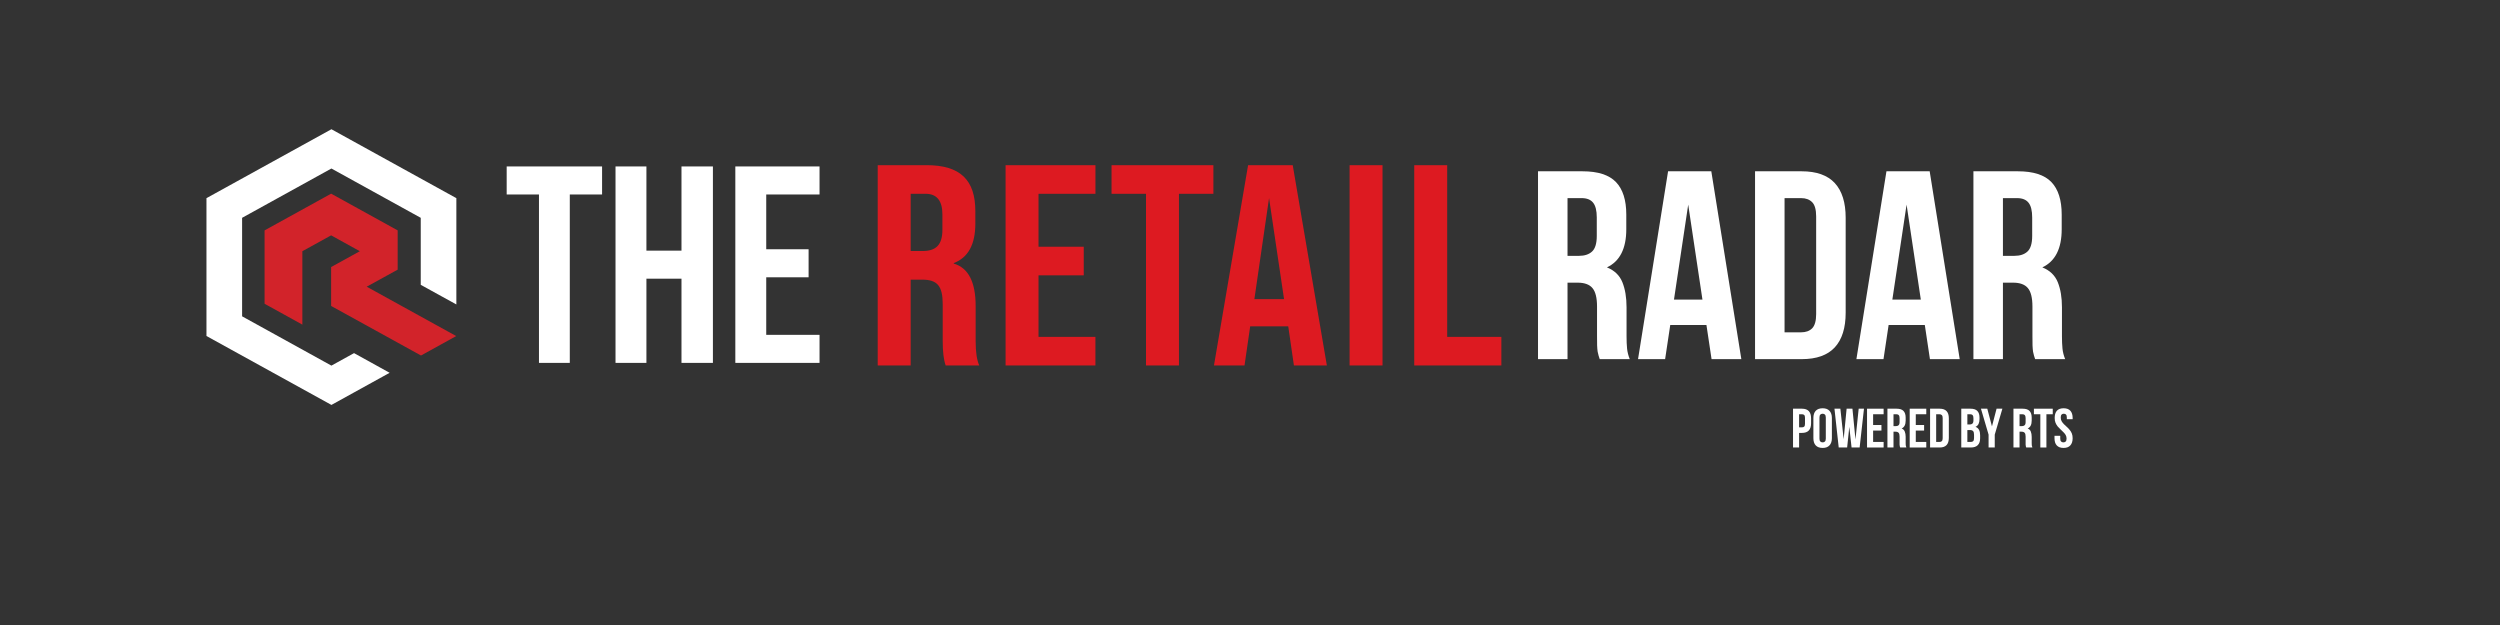 <svg xmlns="http://www.w3.org/2000/svg" xmlns:xlink="http://www.w3.org/1999/xlink" width="600" zoomAndPan="magnify" viewBox="0 0 450 112.5" height="150" preserveAspectRatio="xMidYMid meet" version="1.2"><rect x="0" y="0" width="450" height="112.5" fill="#333333" stroke="none"/><defs><clipPath id="662752ba37"><path d="M 37.137 23.234 L 82.172 23.234 L 82.172 73 L 37.137 73 Z M 37.137 23.234 "/></clipPath><clipPath id="88111eb0c0"><path d="M 59.656 23.262 L 37.164 35.668 L 37.164 60.48 L 59.656 72.887 L 70.133 67.102 L 63.727 63.562 L 59.652 65.812 L 43.578 56.938 L 43.578 39.207 L 59.652 30.332 L 75.734 39.207 L 75.734 51.27 L 82.145 54.801 L 82.145 35.668 Z M 59.656 23.262 "/></clipPath><clipPath id="8df40ca6d1"><path d="M 47.473 34.676 L 82.172 34.676 L 82.172 64 L 47.473 64 Z M 47.473 34.676 "/></clipPath><clipPath id="98c32f1013"><path d="M 66.008 51.605 L 66.078 51.566 L 71.582 48.535 L 71.582 41.469 L 71.574 41.465 L 59.605 34.859 L 47.625 41.469 L 47.625 54.676 L 54.426 58.434 L 54.426 45.219 L 59.602 42.363 L 64.77 45.219 L 59.602 48.066 L 59.602 55.07 L 59.664 55.105 L 75.781 63.992 L 82.117 60.492 Z M 66.008 51.605 "/></clipPath><clipPath id="0825eff420"><path d="M 157.988 29.73 L 270.387 29.73 L 270.387 65.93 L 157.988 65.93 Z M 157.988 29.73 "/></clipPath><clipPath id="8174686898"><path d="M 270.25 65.789 L 270.25 60.637 L 260.492 60.637 L 260.492 29.73 L 254.562 29.73 L 254.562 65.789 Z M 248.855 29.73 L 242.926 29.73 L 242.926 65.789 L 248.855 65.789 Z M 228.43 35.656 L 231.129 53.84 L 225.789 53.84 Z M 238.836 65.789 L 232.691 29.73 L 224.656 29.73 L 218.512 65.789 L 224.012 65.789 L 225.035 58.734 L 231.883 58.734 L 232.906 65.789 Z M 212.211 65.789 L 212.211 34.883 L 218.41 34.883 L 218.41 29.73 L 200.078 29.73 L 200.078 34.883 L 206.281 34.883 L 206.281 65.789 Z M 197.176 65.789 L 197.176 60.637 L 186.934 60.637 L 186.934 49.562 L 195.074 49.562 L 195.074 44.414 L 186.934 44.414 L 186.934 34.883 L 197.18 34.883 L 197.18 29.73 L 181.004 29.73 L 181.004 65.789 Z M 163.922 34.883 L 166.613 34.883 C 168.609 34.883 169.633 36.117 169.633 38.594 L 169.633 41.375 C 169.633 44.102 168.449 45.184 166.074 45.184 L 163.922 45.184 Z M 163.922 65.789 L 163.922 50.336 L 165.969 50.336 C 168.719 50.336 169.688 51.469 169.688 54.766 L 169.688 61.359 C 169.688 63.266 169.848 64.758 170.227 65.789 L 176.266 65.789 C 175.832 64.809 175.617 63.367 175.617 61.41 L 175.617 55.074 C 175.617 50.797 174.324 48.223 171.684 47.449 L 171.684 47.348 C 174.27 46.367 175.562 44 175.562 40.238 L 175.562 38.023 C 175.566 32.41 172.867 29.73 166.777 29.73 L 157.988 29.73 L 157.988 65.789 Z M 163.922 65.789 "/></clipPath></defs><g id="ac3aa75abd"><g clip-rule="nonzero" clip-path="url(#662752ba37)"><g clip-rule="nonzero" clip-path="url(#88111eb0c0)"><path style=" stroke:none;fill-rule:nonzero;fill:#ffffff;fill-opacity:1;" d="M 36.027 22.125 L 83.281 22.125 L 83.281 73.992 L 36.027 73.992 Z M 36.027 22.125 "/></g></g><g clip-rule="nonzero" clip-path="url(#8df40ca6d1)"><g clip-rule="nonzero" clip-path="url(#98c32f1013)"><path style=" stroke:none;fill-rule:nonzero;fill:#d2232a;fill-opacity:1;" d="M 36.027 22.125 L 83.281 22.125 L 83.281 73.992 L 36.027 73.992 Z M 36.027 22.125 "/></g></g><g clip-rule="nonzero" clip-path="url(#0825eff420)"><g clip-rule="nonzero" clip-path="url(#8174686898)"><path style=" stroke:none;fill-rule:nonzero;fill:#dd1a21;fill-opacity:1;" d="M 157.988 29.73 L 270.246 29.73 L 270.246 65.789 L 157.988 65.789 Z M 157.988 29.73 "/></g></g><g style="fill:#231f20;fill-opacity:1;"><g transform="translate(375.68, 77.355)"><path style="stroke:none" d=""/></g></g><g style="fill:#ffffff;fill-opacity:1;"><g transform="translate(274.904, 64.645)"><path style="stroke:none" d="M 13.047 0 C 12.973 -0.227 12.906 -0.438 12.844 -0.625 C 12.781 -0.82 12.723 -1.062 12.672 -1.344 C 12.629 -1.633 12.598 -2.004 12.578 -2.453 C 12.566 -2.91 12.562 -3.477 12.562 -4.156 L 12.562 -9.469 C 12.562 -11.039 12.285 -12.148 11.734 -12.797 C 11.191 -13.441 10.305 -13.766 9.078 -13.766 L 7.25 -13.766 L 7.25 0 L 1.938 0 L 1.938 -33.812 L 9.953 -33.812 C 12.723 -33.812 14.727 -33.164 15.969 -31.875 C 17.207 -30.582 17.828 -28.633 17.828 -26.031 L 17.828 -23.375 C 17.828 -19.895 16.664 -17.609 14.344 -16.516 C 15.695 -15.973 16.625 -15.082 17.125 -13.844 C 17.625 -12.602 17.875 -11.098 17.875 -9.328 L 17.875 -4.109 C 17.875 -3.266 17.906 -2.531 17.969 -1.906 C 18.031 -1.281 18.191 -0.645 18.453 0 Z M 7.25 -28.984 L 7.25 -18.594 L 9.328 -18.594 C 10.316 -18.594 11.094 -18.848 11.656 -19.359 C 12.227 -19.879 12.516 -20.816 12.516 -22.172 L 12.516 -25.5 C 12.516 -26.727 12.297 -27.613 11.859 -28.156 C 11.422 -28.707 10.734 -28.984 9.797 -28.984 Z M 7.25 -28.984 "/></g></g><g style="fill:#ffffff;fill-opacity:1;"><g transform="translate(294.316, 64.645)"><path style="stroke:none" d="M 19.125 0 L 13.766 0 L 12.844 -6.141 L 6.328 -6.141 L 5.406 0 L 0.531 0 L 5.938 -33.812 L 13.719 -33.812 Z M 7 -10.719 L 12.125 -10.719 L 9.562 -27.812 Z M 7 -10.719 "/></g></g><g style="fill:#ffffff;fill-opacity:1;"><g transform="translate(313.97, 64.645)"><path style="stroke:none" d="M 1.938 -33.812 L 10.328 -33.812 C 13.004 -33.812 14.992 -33.102 16.297 -31.688 C 17.598 -30.27 18.25 -28.191 18.25 -25.453 L 18.25 -8.359 C 18.25 -5.617 17.598 -3.539 16.297 -2.125 C 14.992 -0.707 13.004 0 10.328 0 L 1.938 0 Z M 7.25 -28.984 L 7.25 -4.828 L 10.234 -4.828 C 11.078 -4.828 11.738 -5.066 12.219 -5.547 C 12.695 -6.035 12.938 -6.891 12.938 -8.109 L 12.938 -25.688 C 12.938 -26.914 12.695 -27.77 12.219 -28.25 C 11.738 -28.738 11.078 -28.984 10.234 -28.984 Z M 7.25 -28.984 "/></g></g><g style="fill:#ffffff;fill-opacity:1;"><g transform="translate(333.623, 64.645)"><path style="stroke:none" d="M 19.125 0 L 13.766 0 L 12.844 -6.141 L 6.328 -6.141 L 5.406 0 L 0.531 0 L 5.938 -33.812 L 13.719 -33.812 Z M 7 -10.719 L 12.125 -10.719 L 9.562 -27.812 Z M 7 -10.719 "/></g></g><g style="fill:#ffffff;fill-opacity:1;"><g transform="translate(353.277, 64.645)"><path style="stroke:none" d="M 13.047 0 C 12.973 -0.227 12.906 -0.438 12.844 -0.625 C 12.781 -0.82 12.723 -1.062 12.672 -1.344 C 12.629 -1.633 12.598 -2.004 12.578 -2.453 C 12.566 -2.91 12.562 -3.477 12.562 -4.156 L 12.562 -9.469 C 12.562 -11.039 12.285 -12.148 11.734 -12.797 C 11.191 -13.441 10.305 -13.766 9.078 -13.766 L 7.25 -13.766 L 7.25 0 L 1.938 0 L 1.938 -33.812 L 9.953 -33.812 C 12.723 -33.812 14.727 -33.164 15.969 -31.875 C 17.207 -30.582 17.828 -28.633 17.828 -26.031 L 17.828 -23.375 C 17.828 -19.895 16.664 -17.609 14.344 -16.516 C 15.695 -15.973 16.625 -15.082 17.125 -13.844 C 17.625 -12.602 17.875 -11.098 17.875 -9.328 L 17.875 -4.109 C 17.875 -3.266 17.906 -2.531 17.969 -1.906 C 18.031 -1.281 18.191 -0.645 18.453 0 Z M 7.25 -28.984 L 7.25 -18.594 L 9.328 -18.594 C 10.316 -18.594 11.094 -18.848 11.656 -19.359 C 12.227 -19.879 12.516 -20.816 12.516 -22.172 L 12.516 -25.5 C 12.516 -26.727 12.297 -27.613 11.859 -28.156 C 11.422 -28.707 10.734 -28.984 9.797 -28.984 Z M 7.25 -28.984 "/></g></g><g style="fill:#ffffff;fill-opacity:1;"><g transform="translate(90.796, 65.319)"><path style="stroke:none" d="M 0.406 -35.359 L 17.578 -35.359 L 17.578 -30.312 L 11.766 -30.312 L 11.766 0 L 6.219 0 L 6.219 -30.312 L 0.406 -30.312 Z M 0.406 -35.359 "/></g></g><g style="fill:#ffffff;fill-opacity:1;"><g transform="translate(108.777, 65.319)"><path style="stroke:none" d="M 7.578 0 L 2.016 0 L 2.016 -35.359 L 7.578 -35.359 L 7.578 -20.203 L 13.891 -20.203 L 13.891 -35.359 L 19.547 -35.359 L 19.547 0 L 13.891 0 L 13.891 -15.156 L 7.578 -15.156 Z M 7.578 0 "/></g></g><g style="fill:#ffffff;fill-opacity:1;"><g transform="translate(130.344, 65.319)"><path style="stroke:none" d="M 7.578 -20.453 L 15.203 -20.453 L 15.203 -15.406 L 7.578 -15.406 L 7.578 -5.047 L 17.172 -5.047 L 17.172 0 L 2.016 0 L 2.016 -35.359 L 17.172 -35.359 L 17.172 -30.312 L 7.578 -30.312 Z M 7.578 -20.453 "/></g></g><g style="fill:#ffffff;fill-opacity:1;"><g transform="translate(148.943, 65.319)"><path style="stroke:none" d=""/></g></g><g style="fill:#ffffff;fill-opacity:1;"><g transform="translate(322.338, 80.549)"><path style="stroke:none" d="M 2.016 -6.984 C 2.566 -6.984 2.977 -6.836 3.25 -6.547 C 3.52 -6.254 3.656 -5.828 3.656 -5.266 L 3.656 -4.359 C 3.656 -3.785 3.52 -3.352 3.25 -3.062 C 2.977 -2.77 2.566 -2.625 2.016 -2.625 L 1.5 -2.625 L 1.5 0 L 0.406 0 L 0.406 -6.984 Z M 1.5 -5.984 L 1.5 -3.625 L 2.016 -3.625 C 2.191 -3.625 2.328 -3.672 2.422 -3.766 C 2.516 -3.859 2.562 -4.031 2.562 -4.281 L 2.562 -5.328 C 2.562 -5.586 2.516 -5.758 2.422 -5.844 C 2.328 -5.938 2.191 -5.984 2.016 -5.984 Z M 1.5 -5.984 "/></g></g><g style="fill:#ffffff;fill-opacity:1;"><g transform="translate(326.098, 80.549)"><path style="stroke:none" d="M 1.406 -1.609 C 1.406 -1.359 1.457 -1.18 1.562 -1.078 C 1.664 -0.973 1.805 -0.922 1.984 -0.922 C 2.148 -0.922 2.285 -0.973 2.391 -1.078 C 2.492 -1.18 2.547 -1.359 2.547 -1.609 L 2.547 -5.375 C 2.547 -5.633 2.492 -5.816 2.391 -5.922 C 2.285 -6.023 2.148 -6.078 1.984 -6.078 C 1.805 -6.078 1.664 -6.023 1.562 -5.922 C 1.457 -5.816 1.406 -5.633 1.406 -5.375 Z M 0.312 -5.312 C 0.312 -5.875 0.453 -6.305 0.734 -6.609 C 1.023 -6.91 1.441 -7.062 1.984 -7.062 C 2.516 -7.062 2.922 -6.91 3.203 -6.609 C 3.492 -6.305 3.641 -5.875 3.641 -5.312 L 3.641 -1.672 C 3.641 -1.109 3.492 -0.676 3.203 -0.375 C 2.922 -0.07 2.516 0.078 1.984 0.078 C 1.441 0.078 1.023 -0.07 0.734 -0.375 C 0.453 -0.676 0.312 -1.109 0.312 -1.672 Z M 0.312 -5.312 "/></g></g><g style="fill:#ffffff;fill-opacity:1;"><g transform="translate(330.047, 80.549)"><path style="stroke:none" d="M 2.828 -3.719 L 2.438 0 L 0.922 0 L 0.156 -6.984 L 1.219 -6.984 L 1.812 -1.484 L 2.344 -6.984 L 3.391 -6.984 L 3.938 -1.438 L 4.516 -6.984 L 5.469 -6.984 L 4.688 0 L 3.234 0 Z M 2.828 -3.719 "/></g></g><g style="fill:#ffffff;fill-opacity:1;"><g transform="translate(335.661, 80.549)"><path style="stroke:none" d="M 1.5 -4.047 L 3 -4.047 L 3 -3.047 L 1.5 -3.047 L 1.5 -1 L 3.391 -1 L 3.391 0 L 0.406 0 L 0.406 -6.984 L 3.391 -6.984 L 3.391 -5.984 L 1.5 -5.984 Z M 1.5 -4.047 "/></g></g><g style="fill:#ffffff;fill-opacity:1;"><g transform="translate(339.331, 80.549)"><path style="stroke:none" d="M 2.703 0 C 2.68 -0.039 2.664 -0.082 2.656 -0.125 C 2.645 -0.164 2.633 -0.219 2.625 -0.281 C 2.613 -0.344 2.602 -0.422 2.594 -0.516 C 2.594 -0.609 2.594 -0.723 2.594 -0.859 L 2.594 -1.953 C 2.594 -2.285 2.535 -2.516 2.422 -2.641 C 2.305 -2.773 2.125 -2.844 1.875 -2.844 L 1.5 -2.844 L 1.5 0 L 0.406 0 L 0.406 -6.984 L 2.062 -6.984 C 2.633 -6.984 3.047 -6.848 3.297 -6.578 C 3.555 -6.316 3.688 -5.914 3.688 -5.375 L 3.688 -4.828 C 3.688 -4.109 3.445 -3.641 2.969 -3.422 C 3.25 -3.305 3.438 -3.117 3.531 -2.859 C 3.633 -2.598 3.688 -2.285 3.688 -1.922 L 3.688 -0.844 C 3.688 -0.676 3.691 -0.523 3.703 -0.391 C 3.723 -0.266 3.758 -0.133 3.812 0 Z M 1.5 -5.984 L 1.5 -3.844 L 1.922 -3.844 C 2.129 -3.844 2.289 -3.895 2.406 -4 C 2.531 -4.102 2.594 -4.297 2.594 -4.578 L 2.594 -5.266 C 2.594 -5.523 2.547 -5.707 2.453 -5.812 C 2.359 -5.926 2.219 -5.984 2.031 -5.984 Z M 1.5 -5.984 "/></g></g><g style="fill:#ffffff;fill-opacity:1;"><g transform="translate(343.34, 80.549)"><path style="stroke:none" d="M 1.5 -4.047 L 3 -4.047 L 3 -3.047 L 1.5 -3.047 L 1.5 -1 L 3.391 -1 L 3.391 0 L 0.406 0 L 0.406 -6.984 L 3.391 -6.984 L 3.391 -5.984 L 1.5 -5.984 Z M 1.5 -4.047 "/></g></g><g style="fill:#ffffff;fill-opacity:1;"><g transform="translate(347.009, 80.549)"><path style="stroke:none" d="M 0.406 -6.984 L 2.141 -6.984 C 2.691 -6.984 3.102 -6.836 3.375 -6.547 C 3.645 -6.254 3.781 -5.828 3.781 -5.266 L 3.781 -1.734 C 3.781 -1.16 3.645 -0.727 3.375 -0.438 C 3.102 -0.145 2.691 0 2.141 0 L 0.406 0 Z M 1.5 -5.984 L 1.5 -1 L 2.109 -1 C 2.285 -1 2.422 -1.047 2.516 -1.141 C 2.617 -1.242 2.672 -1.422 2.672 -1.672 L 2.672 -5.312 C 2.672 -5.562 2.617 -5.734 2.516 -5.828 C 2.422 -5.93 2.285 -5.984 2.109 -5.984 Z M 1.5 -5.984 "/></g></g><g style="fill:#ffffff;fill-opacity:1;"><g transform="translate(351.078, 80.549)"><path style="stroke:none" d=""/></g></g><g style="fill:#ffffff;fill-opacity:1;"><g transform="translate(352.624, 80.549)"><path style="stroke:none" d="M 2.062 -6.984 C 2.633 -6.984 3.047 -6.848 3.297 -6.578 C 3.555 -6.316 3.688 -5.914 3.688 -5.375 L 3.688 -5.125 C 3.688 -4.77 3.629 -4.473 3.516 -4.234 C 3.398 -4.004 3.219 -3.832 2.969 -3.719 C 3.27 -3.602 3.484 -3.414 3.609 -3.156 C 3.734 -2.906 3.797 -2.594 3.797 -2.219 L 3.797 -1.656 C 3.797 -1.113 3.656 -0.703 3.375 -0.422 C 3.094 -0.141 2.676 0 2.125 0 L 0.406 0 L 0.406 -6.984 Z M 1.5 -3.141 L 1.5 -1 L 2.125 -1 C 2.312 -1 2.453 -1.047 2.547 -1.141 C 2.648 -1.242 2.703 -1.426 2.703 -1.688 L 2.703 -2.297 C 2.703 -2.617 2.645 -2.836 2.531 -2.953 C 2.414 -3.078 2.234 -3.141 1.984 -3.141 Z M 1.5 -5.984 L 1.5 -4.141 L 1.922 -4.141 C 2.129 -4.141 2.289 -4.191 2.406 -4.297 C 2.531 -4.41 2.594 -4.602 2.594 -4.875 L 2.594 -5.266 C 2.594 -5.523 2.547 -5.707 2.453 -5.812 C 2.359 -5.926 2.219 -5.984 2.031 -5.984 Z M 1.5 -5.984 "/></g></g><g style="fill:#ffffff;fill-opacity:1;"><g transform="translate(356.523, 80.549)"><path style="stroke:none" d="M 1.422 -2.312 L 0.047 -6.984 L 1.188 -6.984 L 2.031 -3.797 L 2.859 -6.984 L 3.906 -6.984 L 2.531 -2.312 L 2.531 0 L 1.422 0 Z M 1.422 -2.312 "/></g></g><g style="fill:#ffffff;fill-opacity:1;"><g transform="translate(360.471, 80.549)"><path style="stroke:none" d=""/></g></g><g style="fill:#ffffff;fill-opacity:1;"><g transform="translate(362.017, 80.549)"><path style="stroke:none" d="M 2.703 0 C 2.68 -0.039 2.664 -0.082 2.656 -0.125 C 2.645 -0.164 2.633 -0.219 2.625 -0.281 C 2.613 -0.344 2.602 -0.422 2.594 -0.516 C 2.594 -0.609 2.594 -0.723 2.594 -0.859 L 2.594 -1.953 C 2.594 -2.285 2.535 -2.516 2.422 -2.641 C 2.305 -2.773 2.125 -2.844 1.875 -2.844 L 1.5 -2.844 L 1.5 0 L 0.406 0 L 0.406 -6.984 L 2.062 -6.984 C 2.633 -6.984 3.047 -6.848 3.297 -6.578 C 3.555 -6.316 3.688 -5.914 3.688 -5.375 L 3.688 -4.828 C 3.688 -4.109 3.445 -3.641 2.969 -3.422 C 3.25 -3.305 3.438 -3.117 3.531 -2.859 C 3.633 -2.598 3.688 -2.285 3.688 -1.922 L 3.688 -0.844 C 3.688 -0.676 3.691 -0.523 3.703 -0.391 C 3.723 -0.266 3.758 -0.133 3.812 0 Z M 1.5 -5.984 L 1.5 -3.844 L 1.922 -3.844 C 2.129 -3.844 2.289 -3.895 2.406 -4 C 2.531 -4.102 2.594 -4.297 2.594 -4.578 L 2.594 -5.266 C 2.594 -5.523 2.547 -5.707 2.453 -5.812 C 2.359 -5.926 2.219 -5.984 2.031 -5.984 Z M 1.5 -5.984 "/></g></g><g style="fill:#ffffff;fill-opacity:1;"><g transform="translate(366.026, 80.549)"><path style="stroke:none" d="M 0.078 -6.984 L 3.469 -6.984 L 3.469 -5.984 L 2.328 -5.984 L 2.328 0 L 1.234 0 L 1.234 -5.984 L 0.078 -5.984 Z M 0.078 -6.984 "/></g></g><g style="fill:#ffffff;fill-opacity:1;"><g transform="translate(369.576, 80.549)"><path style="stroke:none" d="M 0.266 -5.312 C 0.266 -5.875 0.395 -6.305 0.656 -6.609 C 0.926 -6.91 1.332 -7.062 1.875 -7.062 C 2.414 -7.062 2.82 -6.91 3.094 -6.609 C 3.363 -6.305 3.5 -5.875 3.5 -5.312 L 3.5 -5.094 L 2.453 -5.094 L 2.453 -5.375 C 2.453 -5.633 2.406 -5.816 2.312 -5.922 C 2.219 -6.023 2.082 -6.078 1.906 -6.078 C 1.727 -6.078 1.594 -6.023 1.5 -5.922 C 1.406 -5.816 1.359 -5.633 1.359 -5.375 C 1.359 -5.133 1.41 -4.922 1.516 -4.734 C 1.617 -4.555 1.75 -4.383 1.906 -4.219 C 2.07 -4.062 2.242 -3.898 2.422 -3.734 C 2.609 -3.578 2.781 -3.398 2.938 -3.203 C 3.102 -3.016 3.238 -2.797 3.344 -2.547 C 3.445 -2.297 3.5 -2.004 3.5 -1.672 C 3.5 -1.109 3.359 -0.676 3.078 -0.375 C 2.805 -0.07 2.398 0.078 1.859 0.078 C 1.328 0.078 0.922 -0.07 0.641 -0.375 C 0.367 -0.676 0.234 -1.109 0.234 -1.672 L 0.234 -2.109 L 1.266 -2.109 L 1.266 -1.609 C 1.266 -1.359 1.316 -1.18 1.422 -1.078 C 1.523 -0.973 1.664 -0.922 1.844 -0.922 C 2.008 -0.922 2.145 -0.973 2.25 -1.078 C 2.352 -1.18 2.406 -1.359 2.406 -1.609 C 2.406 -1.848 2.352 -2.055 2.25 -2.234 C 2.145 -2.422 2.008 -2.594 1.844 -2.75 C 1.688 -2.914 1.516 -3.082 1.328 -3.25 C 1.148 -3.414 0.977 -3.594 0.812 -3.781 C 0.656 -3.977 0.523 -4.195 0.422 -4.438 C 0.316 -4.688 0.266 -4.977 0.266 -5.312 Z M 0.266 -5.312 "/></g></g></g></svg>